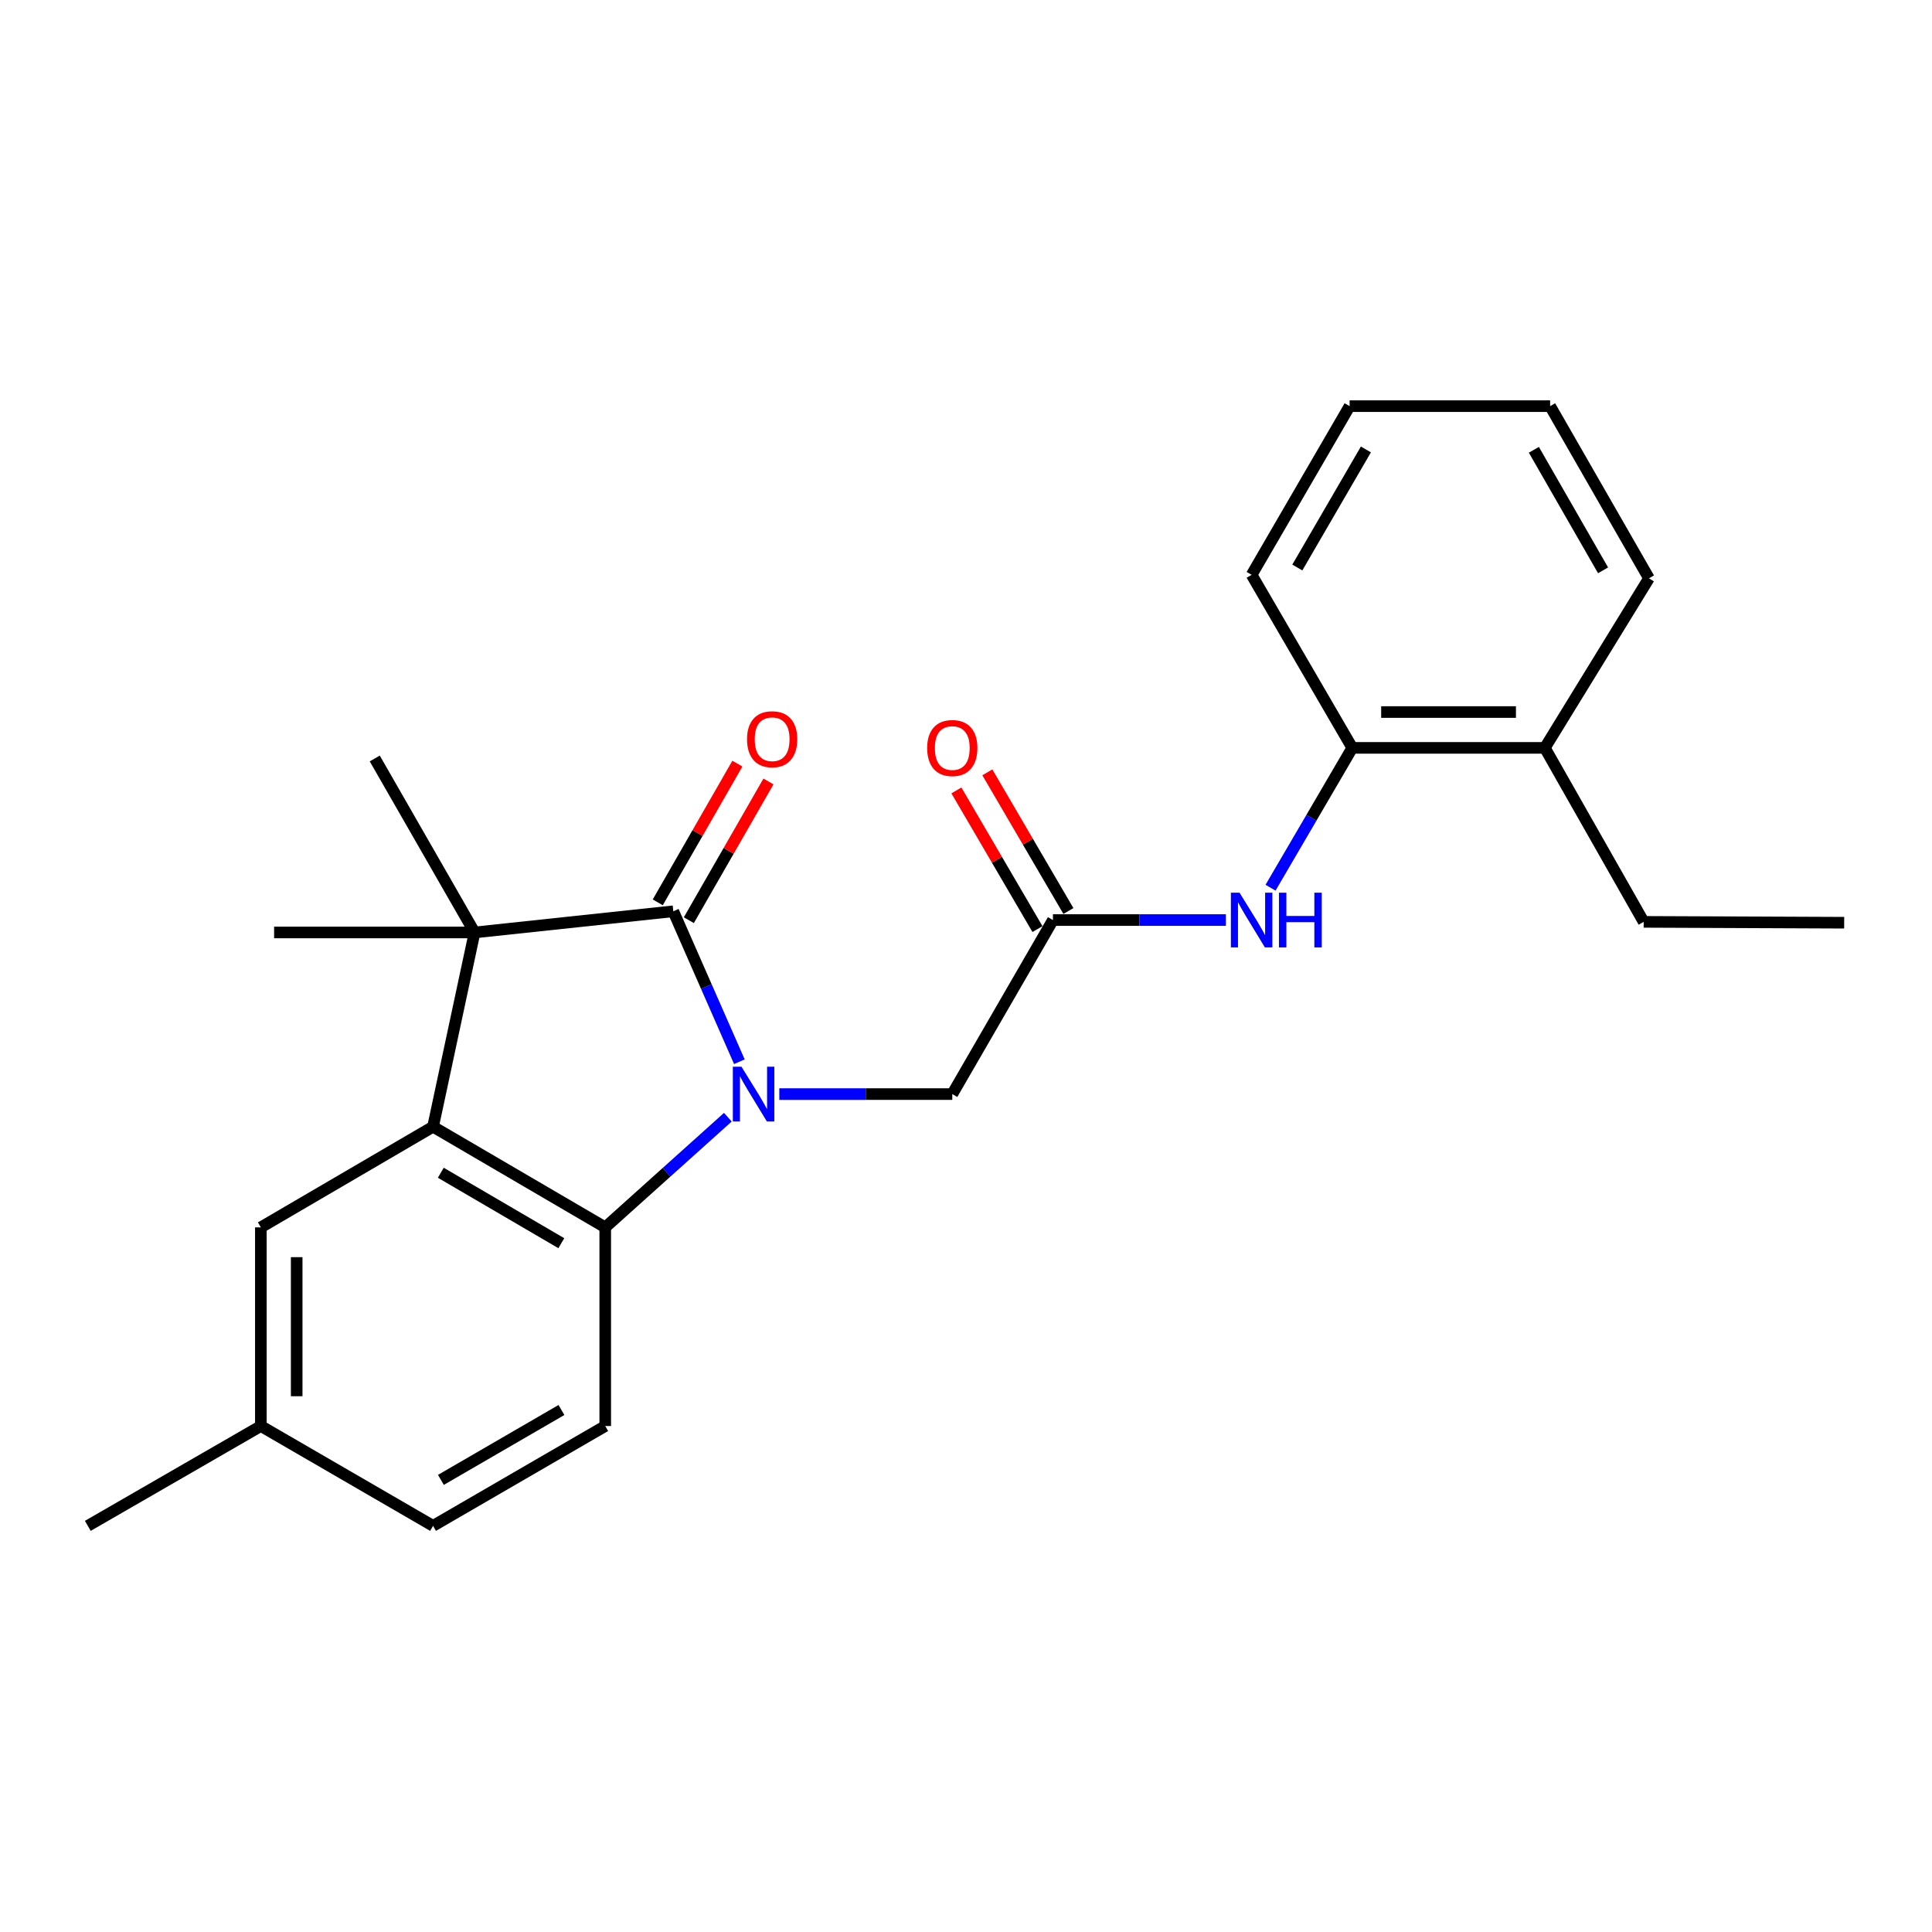<?xml version='1.0' encoding='iso-8859-1'?>
<svg version='1.1' baseProfile='full'
              xmlns='http://www.w3.org/2000/svg'
                      xmlns:rdkit='http://www.rdkit.org/xml'
                      xmlns:xlink='http://www.w3.org/1999/xlink'
                  xml:space='preserve'
width='1000px' height='1000px' viewBox='0 0 1000 1000'>
<!-- END OF HEADER -->
<rect style='opacity:1.0;fill:#FFFFFF;stroke:none' width='1000' height='1000' x='0' y='0'> </rect>
<path class='bond-0' d='M 382.702,549.553 L 365.6,510.614' style='fill:none;fill-rule:evenodd;stroke:#0000FF;stroke-width:6px;stroke-linecap:butt;stroke-linejoin:miter;stroke-opacity:1' />
<path class='bond-0' d='M 365.6,510.614 L 348.499,471.674' style='fill:none;fill-rule:evenodd;stroke:#000000;stroke-width:6px;stroke-linecap:butt;stroke-linejoin:miter;stroke-opacity:1' />
<path class='bond-3' d='M 376.734,578.264 L 345.002,606.773' style='fill:none;fill-rule:evenodd;stroke:#0000FF;stroke-width:6px;stroke-linecap:butt;stroke-linejoin:miter;stroke-opacity:1' />
<path class='bond-3' d='M 345.002,606.773 L 313.269,635.283' style='fill:none;fill-rule:evenodd;stroke:#000000;stroke-width:6px;stroke-linecap:butt;stroke-linejoin:miter;stroke-opacity:1' />
<path class='bond-5' d='M 403.366,566.297 L 448.133,566.297' style='fill:none;fill-rule:evenodd;stroke:#0000FF;stroke-width:6px;stroke-linecap:butt;stroke-linejoin:miter;stroke-opacity:1' />
<path class='bond-5' d='M 448.133,566.297 L 492.9,566.297' style='fill:none;fill-rule:evenodd;stroke:#000000;stroke-width:6px;stroke-linecap:butt;stroke-linejoin:miter;stroke-opacity:1' />
<path class='bond-1' d='M 348.499,471.674 L 245.643,482.638' style='fill:none;fill-rule:evenodd;stroke:#000000;stroke-width:6px;stroke-linecap:butt;stroke-linejoin:miter;stroke-opacity:1' />
<path class='bond-9' d='M 356.542,476.291 L 377.148,440.39' style='fill:none;fill-rule:evenodd;stroke:#000000;stroke-width:6px;stroke-linecap:butt;stroke-linejoin:miter;stroke-opacity:1' />
<path class='bond-9' d='M 377.148,440.39 L 397.755,404.489' style='fill:none;fill-rule:evenodd;stroke:#FF0000;stroke-width:6px;stroke-linecap:butt;stroke-linejoin:miter;stroke-opacity:1' />
<path class='bond-9' d='M 340.456,467.057 L 361.062,431.157' style='fill:none;fill-rule:evenodd;stroke:#000000;stroke-width:6px;stroke-linecap:butt;stroke-linejoin:miter;stroke-opacity:1' />
<path class='bond-9' d='M 361.062,431.157 L 381.669,395.256' style='fill:none;fill-rule:evenodd;stroke:#FF0000;stroke-width:6px;stroke-linecap:butt;stroke-linejoin:miter;stroke-opacity:1' />
<path class='bond-15' d='M 245.643,482.638 L 193.978,392.59' style='fill:none;fill-rule:evenodd;stroke:#000000;stroke-width:6px;stroke-linecap:butt;stroke-linejoin:miter;stroke-opacity:1' />
<path class='bond-16' d='M 245.643,482.638 L 141.88,482.638' style='fill:none;fill-rule:evenodd;stroke:#000000;stroke-width:6px;stroke-linecap:butt;stroke-linejoin:miter;stroke-opacity:1' />
<path class='bond-24' d='M 245.643,482.638 L 224.149,583.185' style='fill:none;fill-rule:evenodd;stroke:#000000;stroke-width:6px;stroke-linecap:butt;stroke-linejoin:miter;stroke-opacity:1' />
<path class='bond-2' d='M 224.149,583.185 L 313.269,635.283' style='fill:none;fill-rule:evenodd;stroke:#000000;stroke-width:6px;stroke-linecap:butt;stroke-linejoin:miter;stroke-opacity:1' />
<path class='bond-2' d='M 228.156,607.012 L 290.54,643.48' style='fill:none;fill-rule:evenodd;stroke:#000000;stroke-width:6px;stroke-linecap:butt;stroke-linejoin:miter;stroke-opacity:1' />
<path class='bond-10' d='M 224.149,583.185 L 135.018,635.283' style='fill:none;fill-rule:evenodd;stroke:#000000;stroke-width:6px;stroke-linecap:butt;stroke-linejoin:miter;stroke-opacity:1' />
<path class='bond-7' d='M 313.269,635.283 L 313.269,738.108' style='fill:none;fill-rule:evenodd;stroke:#000000;stroke-width:6px;stroke-linecap:butt;stroke-linejoin:miter;stroke-opacity:1' />
<path class='bond-4' d='M 544.998,476.218 L 492.9,566.297' style='fill:none;fill-rule:evenodd;stroke:#000000;stroke-width:6px;stroke-linecap:butt;stroke-linejoin:miter;stroke-opacity:1' />
<path class='bond-6' d='M 544.998,476.218 L 589.765,476.218' style='fill:none;fill-rule:evenodd;stroke:#000000;stroke-width:6px;stroke-linecap:butt;stroke-linejoin:miter;stroke-opacity:1' />
<path class='bond-6' d='M 589.765,476.218 L 634.532,476.218' style='fill:none;fill-rule:evenodd;stroke:#0000FF;stroke-width:6px;stroke-linecap:butt;stroke-linejoin:miter;stroke-opacity:1' />
<path class='bond-11' d='M 553.004,471.538 L 532.024,435.648' style='fill:none;fill-rule:evenodd;stroke:#000000;stroke-width:6px;stroke-linecap:butt;stroke-linejoin:miter;stroke-opacity:1' />
<path class='bond-11' d='M 532.024,435.648 L 511.044,399.758' style='fill:none;fill-rule:evenodd;stroke:#FF0000;stroke-width:6px;stroke-linecap:butt;stroke-linejoin:miter;stroke-opacity:1' />
<path class='bond-11' d='M 536.992,480.898 L 516.012,445.009' style='fill:none;fill-rule:evenodd;stroke:#000000;stroke-width:6px;stroke-linecap:butt;stroke-linejoin:miter;stroke-opacity:1' />
<path class='bond-11' d='M 516.012,445.009 L 495.031,409.119' style='fill:none;fill-rule:evenodd;stroke:#FF0000;stroke-width:6px;stroke-linecap:butt;stroke-linejoin:miter;stroke-opacity:1' />
<path class='bond-8' d='M 657.63,459.477 L 678.785,423.288' style='fill:none;fill-rule:evenodd;stroke:#0000FF;stroke-width:6px;stroke-linecap:butt;stroke-linejoin:miter;stroke-opacity:1' />
<path class='bond-8' d='M 678.785,423.288 L 699.941,387.098' style='fill:none;fill-rule:evenodd;stroke:#000000;stroke-width:6px;stroke-linecap:butt;stroke-linejoin:miter;stroke-opacity:1' />
<path class='bond-13' d='M 313.269,738.108 L 224.149,789.783' style='fill:none;fill-rule:evenodd;stroke:#000000;stroke-width:6px;stroke-linecap:butt;stroke-linejoin:miter;stroke-opacity:1' />
<path class='bond-13' d='M 290.597,729.814 L 228.213,765.986' style='fill:none;fill-rule:evenodd;stroke:#000000;stroke-width:6px;stroke-linecap:butt;stroke-linejoin:miter;stroke-opacity:1' />
<path class='bond-12' d='M 699.941,387.098 L 799.602,387.098' style='fill:none;fill-rule:evenodd;stroke:#000000;stroke-width:6px;stroke-linecap:butt;stroke-linejoin:miter;stroke-opacity:1' />
<path class='bond-12' d='M 714.89,368.55 L 784.653,368.55' style='fill:none;fill-rule:evenodd;stroke:#000000;stroke-width:6px;stroke-linecap:butt;stroke-linejoin:miter;stroke-opacity:1' />
<path class='bond-17' d='M 699.941,387.098 L 647.843,297.534' style='fill:none;fill-rule:evenodd;stroke:#000000;stroke-width:6px;stroke-linecap:butt;stroke-linejoin:miter;stroke-opacity:1' />
<path class='bond-25' d='M 135.018,635.283 L 135.018,738.108' style='fill:none;fill-rule:evenodd;stroke:#000000;stroke-width:6px;stroke-linecap:butt;stroke-linejoin:miter;stroke-opacity:1' />
<path class='bond-25' d='M 153.565,650.706 L 153.565,722.684' style='fill:none;fill-rule:evenodd;stroke:#000000;stroke-width:6px;stroke-linecap:butt;stroke-linejoin:miter;stroke-opacity:1' />
<path class='bond-18' d='M 799.602,387.098 L 850.762,477.156' style='fill:none;fill-rule:evenodd;stroke:#000000;stroke-width:6px;stroke-linecap:butt;stroke-linejoin:miter;stroke-opacity:1' />
<path class='bond-19' d='M 799.602,387.098 L 853.503,299.338' style='fill:none;fill-rule:evenodd;stroke:#000000;stroke-width:6px;stroke-linecap:butt;stroke-linejoin:miter;stroke-opacity:1' />
<path class='bond-14' d='M 224.149,789.783 L 135.018,738.108' style='fill:none;fill-rule:evenodd;stroke:#000000;stroke-width:6px;stroke-linecap:butt;stroke-linejoin:miter;stroke-opacity:1' />
<path class='bond-20' d='M 135.018,738.108 L 45.455,789.783' style='fill:none;fill-rule:evenodd;stroke:#000000;stroke-width:6px;stroke-linecap:butt;stroke-linejoin:miter;stroke-opacity:1' />
<path class='bond-22' d='M 647.843,297.534 L 698.56,210.217' style='fill:none;fill-rule:evenodd;stroke:#000000;stroke-width:6px;stroke-linecap:butt;stroke-linejoin:miter;stroke-opacity:1' />
<path class='bond-22' d='M 671.489,293.752 L 706.991,232.631' style='fill:none;fill-rule:evenodd;stroke:#000000;stroke-width:6px;stroke-linecap:butt;stroke-linejoin:miter;stroke-opacity:1' />
<path class='bond-21' d='M 850.762,477.156 L 954.545,477.599' style='fill:none;fill-rule:evenodd;stroke:#000000;stroke-width:6px;stroke-linecap:butt;stroke-linejoin:miter;stroke-opacity:1' />
<path class='bond-26' d='M 853.503,299.338 L 802.343,210.217' style='fill:none;fill-rule:evenodd;stroke:#000000;stroke-width:6px;stroke-linecap:butt;stroke-linejoin:miter;stroke-opacity:1' />
<path class='bond-26' d='M 829.744,295.204 L 793.932,232.819' style='fill:none;fill-rule:evenodd;stroke:#000000;stroke-width:6px;stroke-linecap:butt;stroke-linejoin:miter;stroke-opacity:1' />
<path class='bond-23' d='M 698.56,210.217 L 802.343,210.217' style='fill:none;fill-rule:evenodd;stroke:#000000;stroke-width:6px;stroke-linecap:butt;stroke-linejoin:miter;stroke-opacity:1' />
<path  class='atom-0' d='M 383.795 552.137
L 393.075 567.137
Q 393.995 568.617, 395.475 571.297
Q 396.955 573.977, 397.035 574.137
L 397.035 552.137
L 400.795 552.137
L 400.795 580.457
L 396.915 580.457
L 386.955 564.057
Q 385.795 562.137, 384.555 559.937
Q 383.355 557.737, 382.995 557.057
L 382.995 580.457
L 379.315 580.457
L 379.315 552.137
L 383.795 552.137
' fill='#0000FF'/>
<path  class='atom-7' d='M 641.583 462.058
L 650.863 477.058
Q 651.783 478.538, 653.263 481.218
Q 654.743 483.898, 654.823 484.058
L 654.823 462.058
L 658.583 462.058
L 658.583 490.378
L 654.703 490.378
L 644.743 473.978
Q 643.583 472.058, 642.343 469.858
Q 641.143 467.658, 640.783 466.978
L 640.783 490.378
L 637.103 490.378
L 637.103 462.058
L 641.583 462.058
' fill='#0000FF'/>
<path  class='atom-7' d='M 661.983 462.058
L 665.823 462.058
L 665.823 474.098
L 680.303 474.098
L 680.303 462.058
L 684.143 462.058
L 684.143 490.378
L 680.303 490.378
L 680.303 477.298
L 665.823 477.298
L 665.823 490.378
L 661.983 490.378
L 661.983 462.058
' fill='#0000FF'/>
<path  class='atom-10' d='M 386.659 382.623
Q 386.659 375.823, 390.019 372.023
Q 393.379 368.223, 399.659 368.223
Q 405.939 368.223, 409.299 372.023
Q 412.659 375.823, 412.659 382.623
Q 412.659 389.503, 409.259 393.423
Q 405.859 397.303, 399.659 397.303
Q 393.419 397.303, 390.019 393.423
Q 386.659 389.543, 386.659 382.623
M 399.659 394.103
Q 403.979 394.103, 406.299 391.223
Q 408.659 388.303, 408.659 382.623
Q 408.659 377.063, 406.299 374.263
Q 403.979 371.423, 399.659 371.423
Q 395.339 371.423, 392.979 374.223
Q 390.659 377.023, 390.659 382.623
Q 390.659 388.343, 392.979 391.223
Q 395.339 394.103, 399.659 394.103
' fill='#FF0000'/>
<path  class='atom-12' d='M 479.9 387.178
Q 479.9 380.378, 483.26 376.578
Q 486.62 372.778, 492.9 372.778
Q 499.18 372.778, 502.54 376.578
Q 505.9 380.378, 505.9 387.178
Q 505.9 394.058, 502.5 397.978
Q 499.1 401.858, 492.9 401.858
Q 486.66 401.858, 483.26 397.978
Q 479.9 394.098, 479.9 387.178
M 492.9 398.658
Q 497.22 398.658, 499.54 395.778
Q 501.9 392.858, 501.9 387.178
Q 501.9 381.618, 499.54 378.818
Q 497.22 375.978, 492.9 375.978
Q 488.58 375.978, 486.22 378.778
Q 483.9 381.578, 483.9 387.178
Q 483.9 392.898, 486.22 395.778
Q 488.58 398.658, 492.9 398.658
' fill='#FF0000'/>
</svg>
